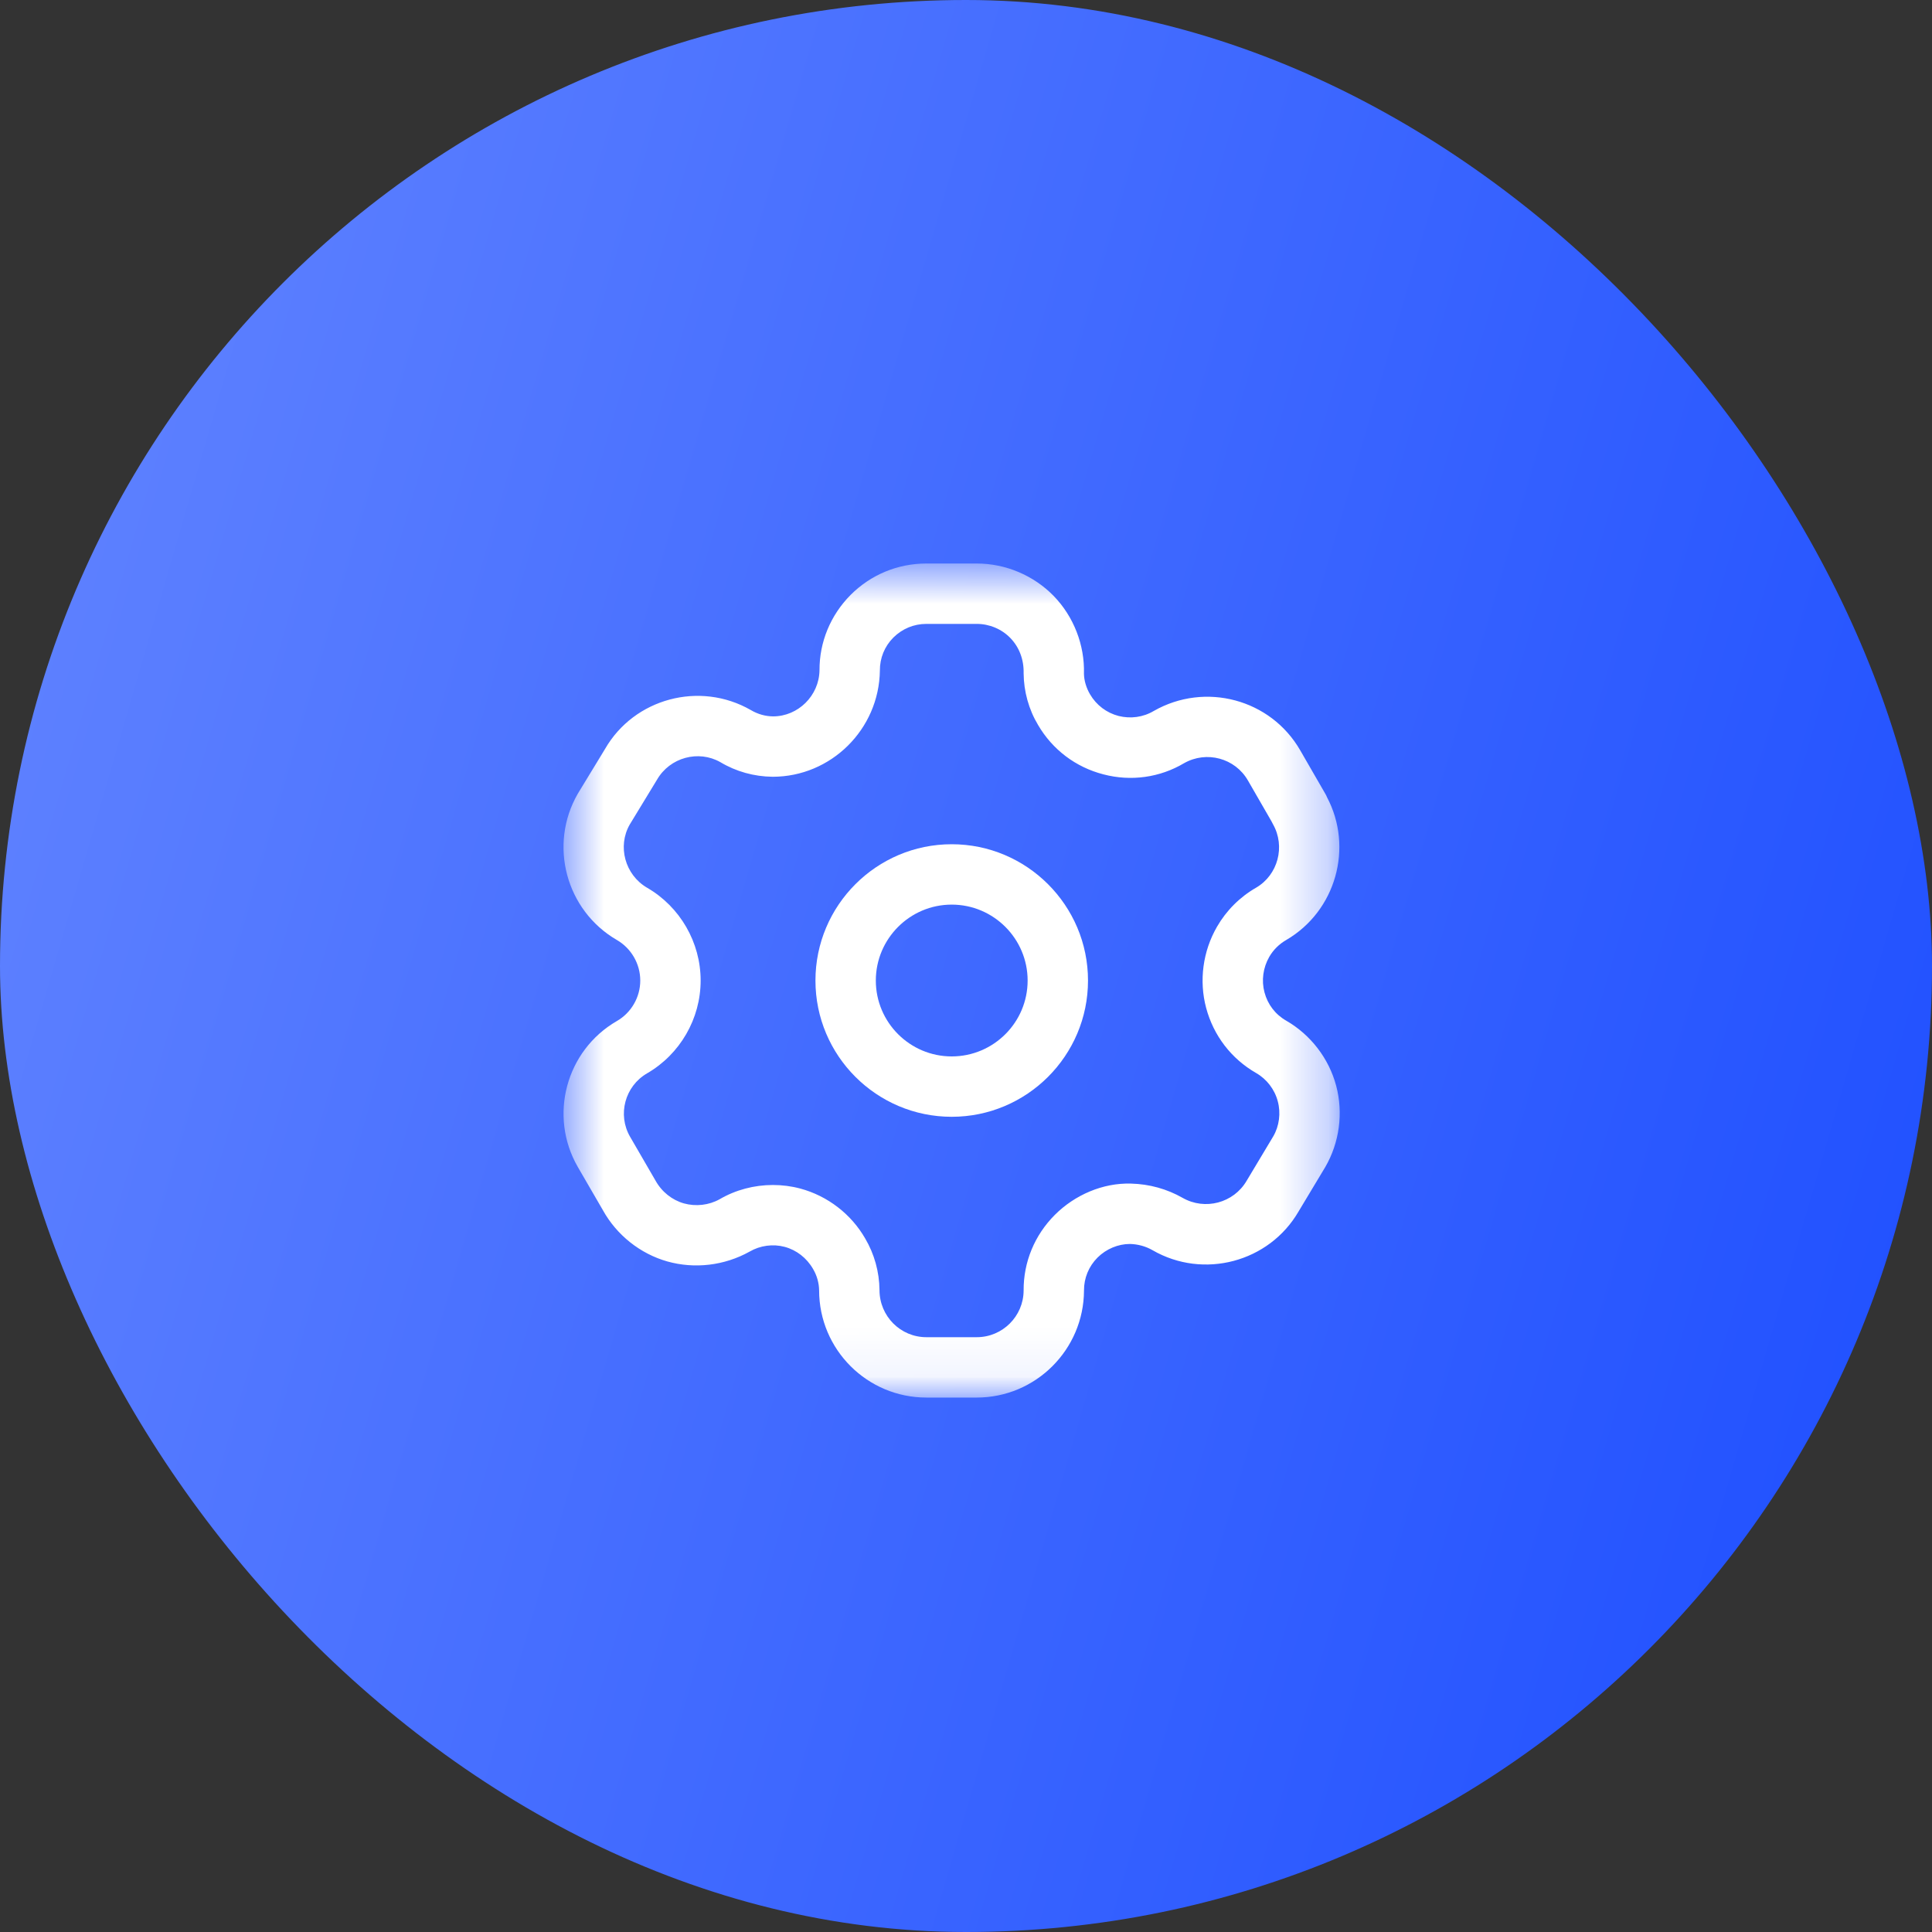 <svg width="40" height="40" viewBox="0 0 40 40" fill="none" xmlns="http://www.w3.org/2000/svg">
<rect x="0" y="0" width="40" height="40" fill="#333333" stroke="none"/>
<rect width="40" height="40" rx="20" fill="url(#paint0_linear_4673_600)"/>
<mask id="mask0_4673_600" style="mask-type:alpha" maskUnits="userSpaceOnUse" x="11" y="11" width="17" height="18">
<path fill-rule="evenodd" clip-rule="evenodd" d="M11.667 11.667H27.738V28.935H11.667V11.667Z" fill="white"/>
</mask>
<g mask="url(#mask0_4673_600)">
<path fill-rule="evenodd" clip-rule="evenodd" d="M16.002 24.534C16.193 24.534 16.384 24.558 16.57 24.608C17.134 24.76 17.623 25.136 17.913 25.642C18.101 25.96 18.205 26.33 18.209 26.709C18.209 27.25 18.644 27.685 19.179 27.685H20.223C20.755 27.685 21.19 27.253 21.193 26.72C21.189 26.132 21.419 25.573 21.84 25.152C22.255 24.737 22.835 24.488 23.415 24.505C23.795 24.514 24.161 24.616 24.484 24.8C24.948 25.065 25.54 24.907 25.809 24.449L26.362 23.526C26.485 23.314 26.521 23.047 26.455 22.801C26.39 22.555 26.227 22.342 26.007 22.216C25.492 21.92 25.125 21.441 24.972 20.868C24.821 20.305 24.904 19.691 25.198 19.185C25.39 18.852 25.67 18.571 26.007 18.378C26.459 18.114 26.617 17.523 26.355 17.063C26.344 17.045 26.334 17.025 26.325 17.005L25.837 16.159C25.571 15.696 24.98 15.537 24.515 15.801C24.014 16.098 23.417 16.183 22.844 16.032C22.271 15.884 21.791 15.521 21.492 15.01C21.3 14.69 21.196 14.317 21.193 13.938C21.2 13.653 21.1 13.397 20.919 13.21C20.738 13.023 20.484 12.917 20.223 12.917H19.179C18.92 12.917 18.679 13.018 18.496 13.2C18.314 13.382 18.215 13.625 18.217 13.883C18.2 15.101 17.204 16.082 15.998 16.082C15.611 16.078 15.239 15.974 14.915 15.78C14.461 15.522 13.868 15.681 13.602 16.144L13.038 17.071C12.78 17.52 12.938 18.112 13.398 18.38C14.08 18.775 14.506 19.511 14.506 20.301C14.506 21.091 14.08 21.827 13.396 22.223C12.939 22.488 12.78 23.077 13.045 23.535L13.571 24.442C13.701 24.676 13.914 24.845 14.159 24.915C14.405 24.983 14.675 24.954 14.899 24.829C15.23 24.635 15.615 24.534 16.002 24.534ZM20.223 28.935H19.179C17.954 28.935 16.959 27.94 16.959 26.715C16.957 26.565 16.914 26.408 16.833 26.272C16.702 26.044 16.49 25.88 16.246 25.815C16.004 25.75 15.738 25.786 15.52 25.913C14.996 26.205 14.38 26.275 13.817 26.117C13.255 25.958 12.769 25.571 12.484 25.059L11.963 24.161C11.354 23.105 11.716 21.75 12.771 21.14C13.07 20.968 13.256 20.646 13.256 20.301C13.256 19.956 13.07 19.634 12.771 19.461C11.715 18.848 11.354 17.49 11.962 16.434L12.527 15.506C13.128 14.461 14.486 14.093 15.545 14.701C15.69 14.787 15.846 14.83 16.005 14.832C16.524 14.832 16.959 14.404 16.967 13.877C16.964 13.296 17.193 12.739 17.61 12.318C18.029 11.898 18.586 11.667 19.179 11.667H20.223C20.82 11.667 21.399 11.912 21.815 12.338C22.23 12.766 22.459 13.354 22.442 13.95C22.444 14.084 22.488 14.239 22.568 14.375C22.7 14.6 22.91 14.758 23.158 14.823C23.406 14.885 23.666 14.851 23.887 14.72C24.954 14.111 26.311 14.476 26.92 15.535L27.439 16.434C27.453 16.458 27.465 16.481 27.474 16.505C28.026 17.548 27.658 18.86 26.633 19.46C26.484 19.545 26.363 19.665 26.279 19.81C26.15 20.035 26.114 20.301 26.18 20.546C26.246 20.796 26.405 21.004 26.63 21.132C27.135 21.423 27.513 21.913 27.664 22.479C27.814 23.044 27.732 23.657 27.438 24.163L26.884 25.085C26.275 26.131 24.918 26.494 23.862 25.884C23.721 25.803 23.559 25.759 23.397 25.755H23.392C23.151 25.755 22.904 25.857 22.724 26.036C22.541 26.219 22.441 26.462 22.443 26.72C22.437 27.945 21.441 28.935 20.223 28.935Z" fill="white"/>
</g>
<path fill-rule="evenodd" clip-rule="evenodd" d="M19.704 18.729C18.838 18.729 18.133 19.435 18.133 20.301C18.133 21.168 18.838 21.872 19.704 21.872C20.571 21.872 21.276 21.168 21.276 20.301C21.276 19.435 20.571 18.729 19.704 18.729ZM19.704 23.122C18.148 23.122 16.883 21.857 16.883 20.301C16.883 18.745 18.148 17.479 19.704 17.479C21.26 17.479 22.526 18.745 22.526 20.301C22.526 21.857 21.26 23.122 19.704 23.122Z" fill="white"/>
<defs>
<linearGradient id="paint0_linear_4673_600" x1="40" y1="40" x2="-7.596" y2="26.2" gradientUnits="userSpaceOnUse">
<stop stop-color="#1C4DFF"/>
<stop offset="1" stop-color="#6385FF"/>
</linearGradient>
</defs>
</svg>
